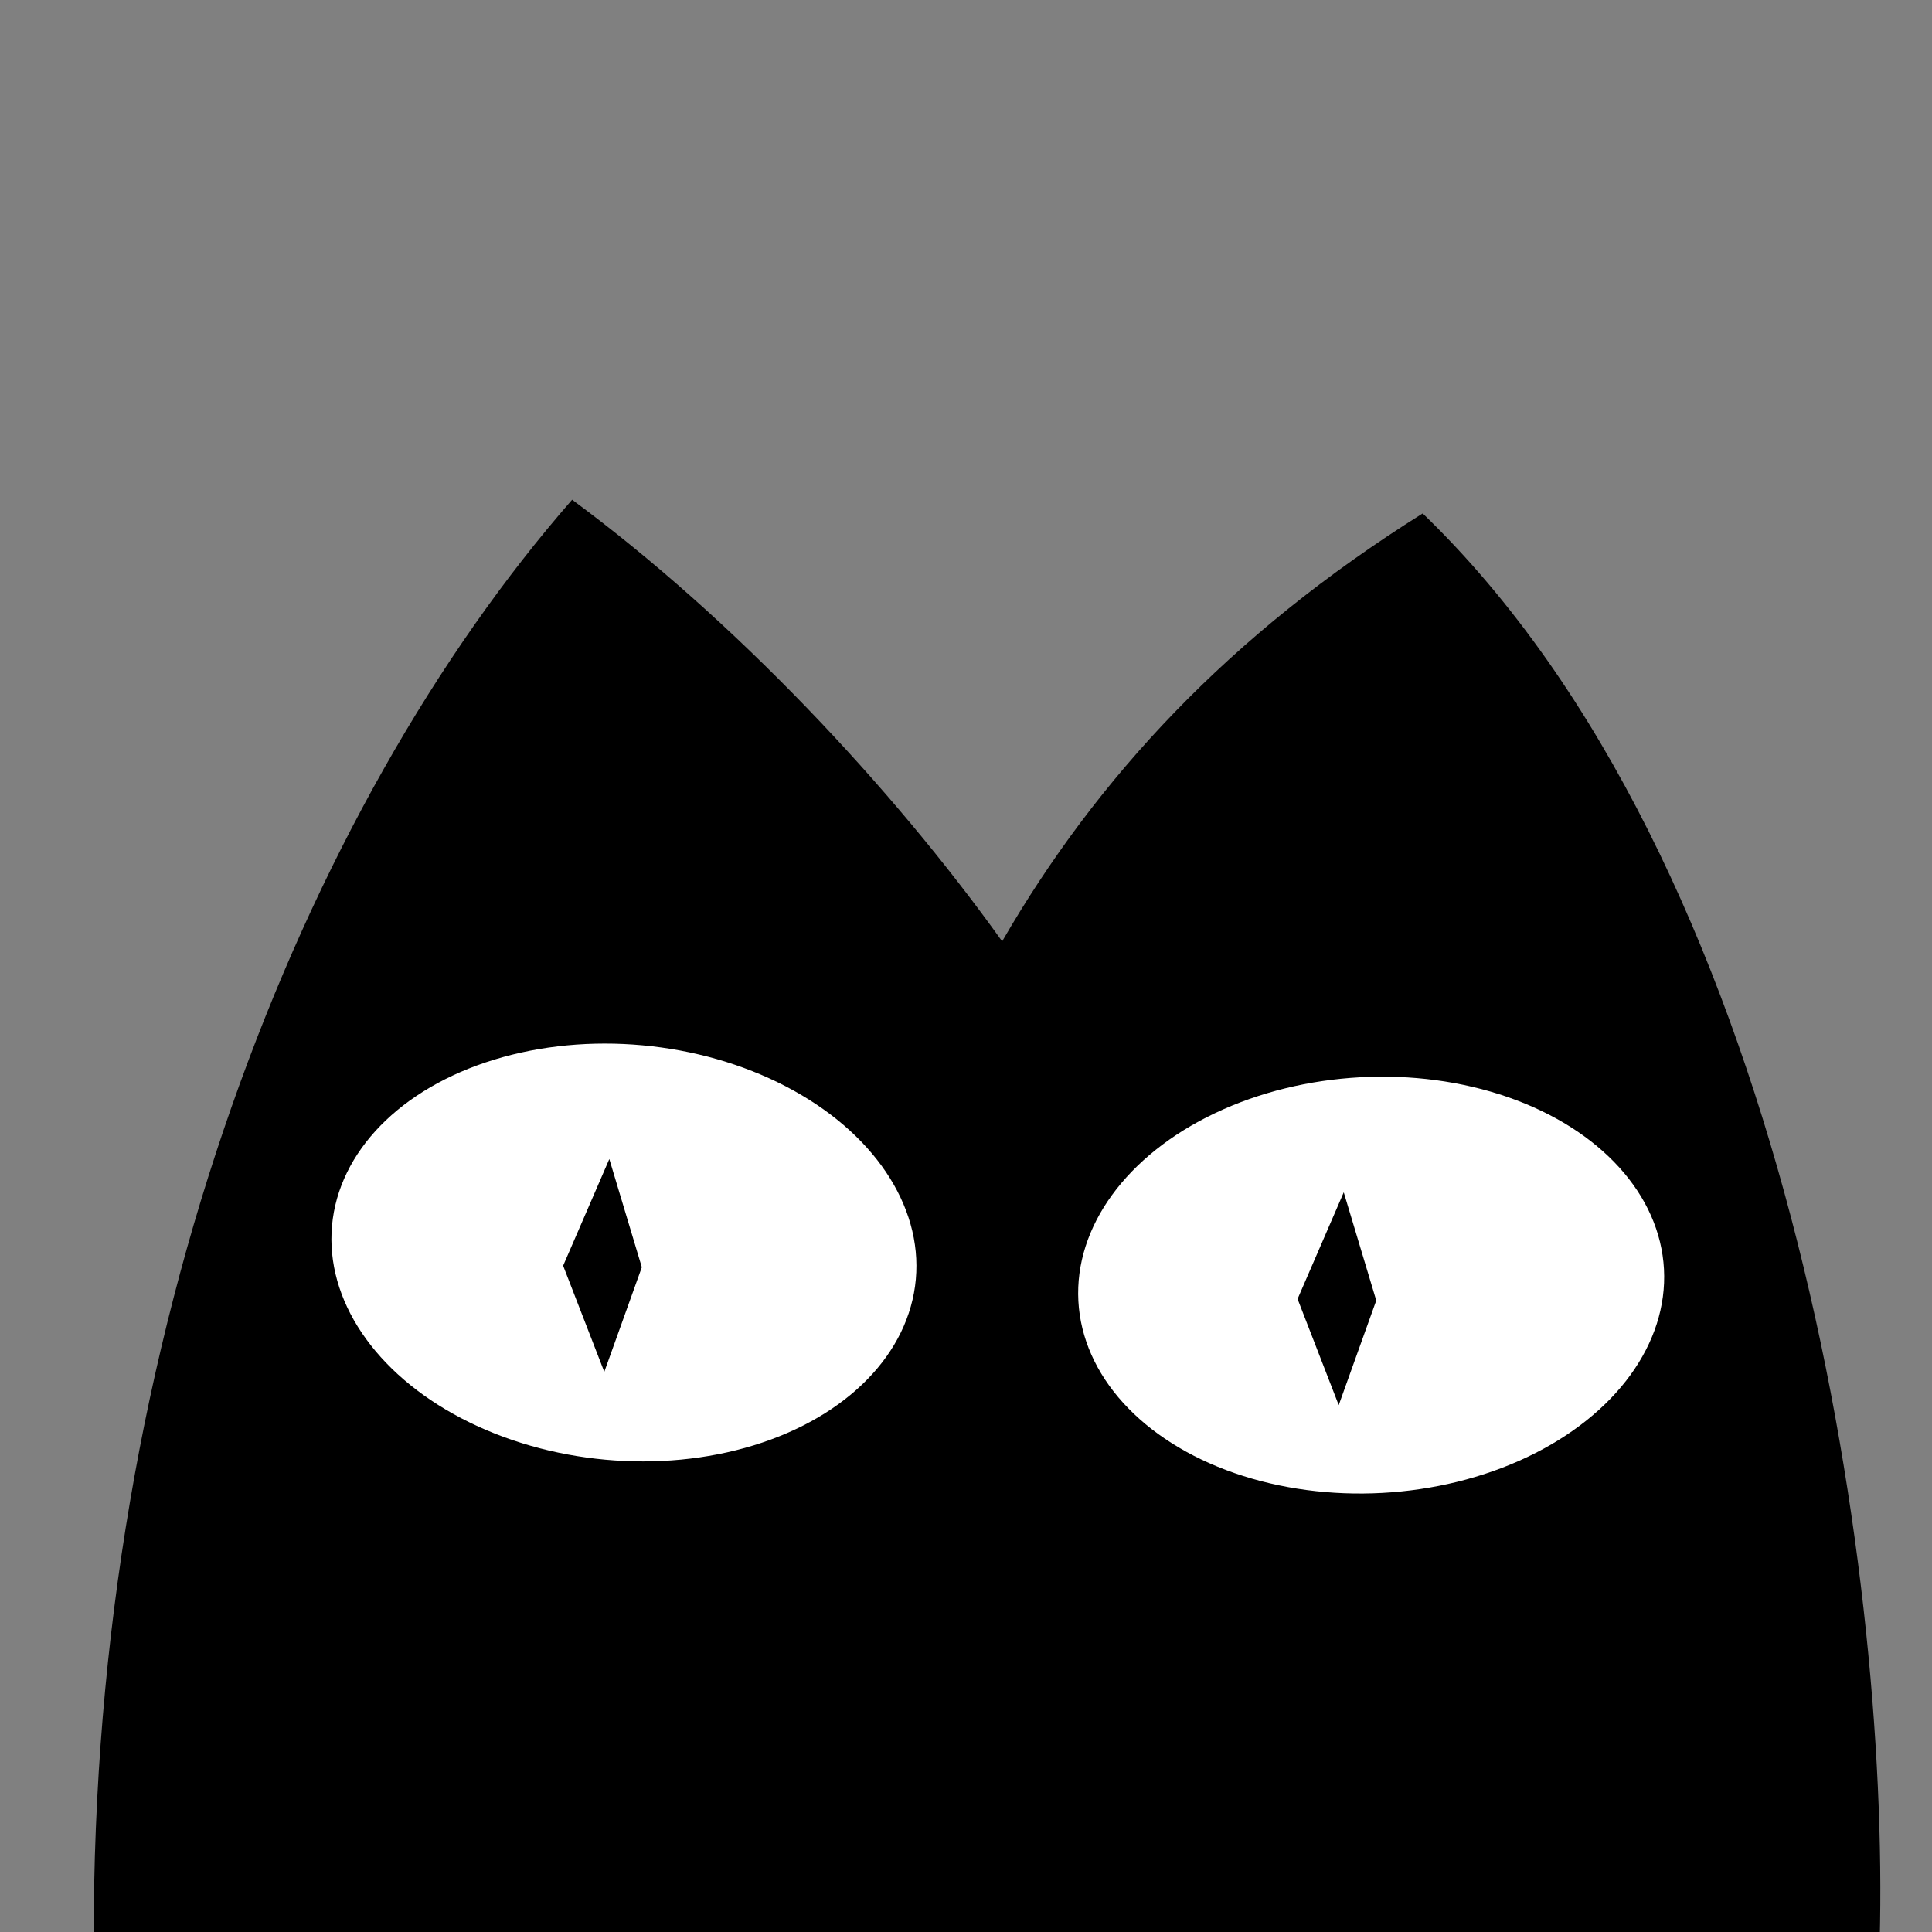 <?xml version="1.0" encoding="UTF-8" standalone="no"?>
<svg
   xmlns:dc="http://purl.org/dc/elements/1.1/"
   xmlns:cc="http://creativecommons.org/ns#"
   xmlns:rdf="http://www.w3.org/1999/02/22-rdf-syntax-ns#"
   xmlns:svg="http://www.w3.org/2000/svg"
   xmlns="http://www.w3.org/2000/svg"
   xmlns:sodipodi="http://sodipodi.sourceforge.net/DTD/sodipodi-0.dtd"
   xmlns:inkscape="http://www.inkscape.org/namespaces/inkscape"
   xml:space="preserve"
   viewBox="0 0 239.561 239.559"
   height="239.559px"
   width="239.561px"
   y="0px"
   x="0px"
   id="Layer_1"
   version="1.2"
   inkscape:version="1.0.1 (3bc2e813f5, 2020-09-07)"
   sodipodi:docname="Antaruxa_cat.svg"><rect x="0" y="0" width="239.561" height="239.559" fill="#808080" stroke="none"/><sodipodi:namedview
     pagecolor="#ffffff"
     bordercolor="#666666"
     borderopacity="1"
     objecttolerance="10"
     gridtolerance="10"
     guidetolerance="10"
     inkscape:pageopacity="0"
     inkscape:pageshadow="2"
     inkscape:window-width="1920"
     inkscape:window-height="1017"
     id="namedview4148"
     showgrid="false"
     inkscape:zoom="2.4203956"
     inkscape:cx="192.60476"
     inkscape:cy="103.80015"
     inkscape:window-x="1912"
     inkscape:window-y="-8"
     inkscape:window-maximized="1"
     inkscape:current-layer="Layer_1"
     inkscape:document-rotation="0" /><defs
     id="defs35" /><g
     transform="matrix(1.929,0.177,-0.175,1.949,-660.622,-200.643)"
     id="g4196"
     style="display:inline"
     inkscape:export-xdpi="300"
     inkscape:export-ydpi="300"><path
       style="fill:#000000;fill-opacity:1;fill-rule:evenodd;stroke:none;stroke-width:1px;stroke-linecap:butt;stroke-linejoin:miter;stroke-opacity:1"
       d="m 366.022,193.22 c -3.602,-38.505 6.877,-72.777 22.247,-93.742 10.997,6.598 21.993,16.241 29.945,25.377 5.075,-10.828 12.688,-20.64 24.362,-29.437 25.117,19.962 35.795,63.606 37.31,87.469 z"
       id="path4179"
       inkscape:connector-curvature="0"
       sodipodi:nodetypes="cccccc" /><ellipse
       style="fill:#ffffff;fill-opacity:1;stroke:none;stroke-width:1.03;stroke-linecap:round;stroke-linejoin:round;stroke-miterlimit:4;stroke-dasharray:none;stroke-opacity:1"
       id="path4182"
       cx="395.881"
       cy="146.679"
       rx="18.764"
       ry="13.181" /><ellipse
       ry="13.181"
       rx="18.764"
       cy="206.686"
       cx="418.127"
       id="ellipse4184"
       style="fill:#ffffff;fill-opacity:1;stroke:none;stroke-width:1.03;stroke-linecap:round;stroke-linejoin:round;stroke-miterlimit:4;stroke-dasharray:none;stroke-opacity:1"
       transform="matrix(0.99,-0.144,0.144,0.99,0,0)" /><path
       style="fill:#000000;fill-opacity:1;fill-rule:evenodd;stroke:none;stroke-width:1px;stroke-linecap:butt;stroke-linejoin:miter;stroke-opacity:1"
       d="m 392.082,147.864 2.333,-6.998 2.692,6.639 -1.794,6.819 z"
       id="path4187"
       inkscape:connector-curvature="0" /><path
       id="path4189"
       d="m 439.096,145.711 2.333,-6.998 2.692,6.639 -1.794,6.819 z"
       style="fill:#000000;fill-opacity:1;fill-rule:evenodd;stroke:none;stroke-width:1px;stroke-linecap:butt;stroke-linejoin:miter;stroke-opacity:1"
       inkscape:connector-curvature="0" /></g></svg>
